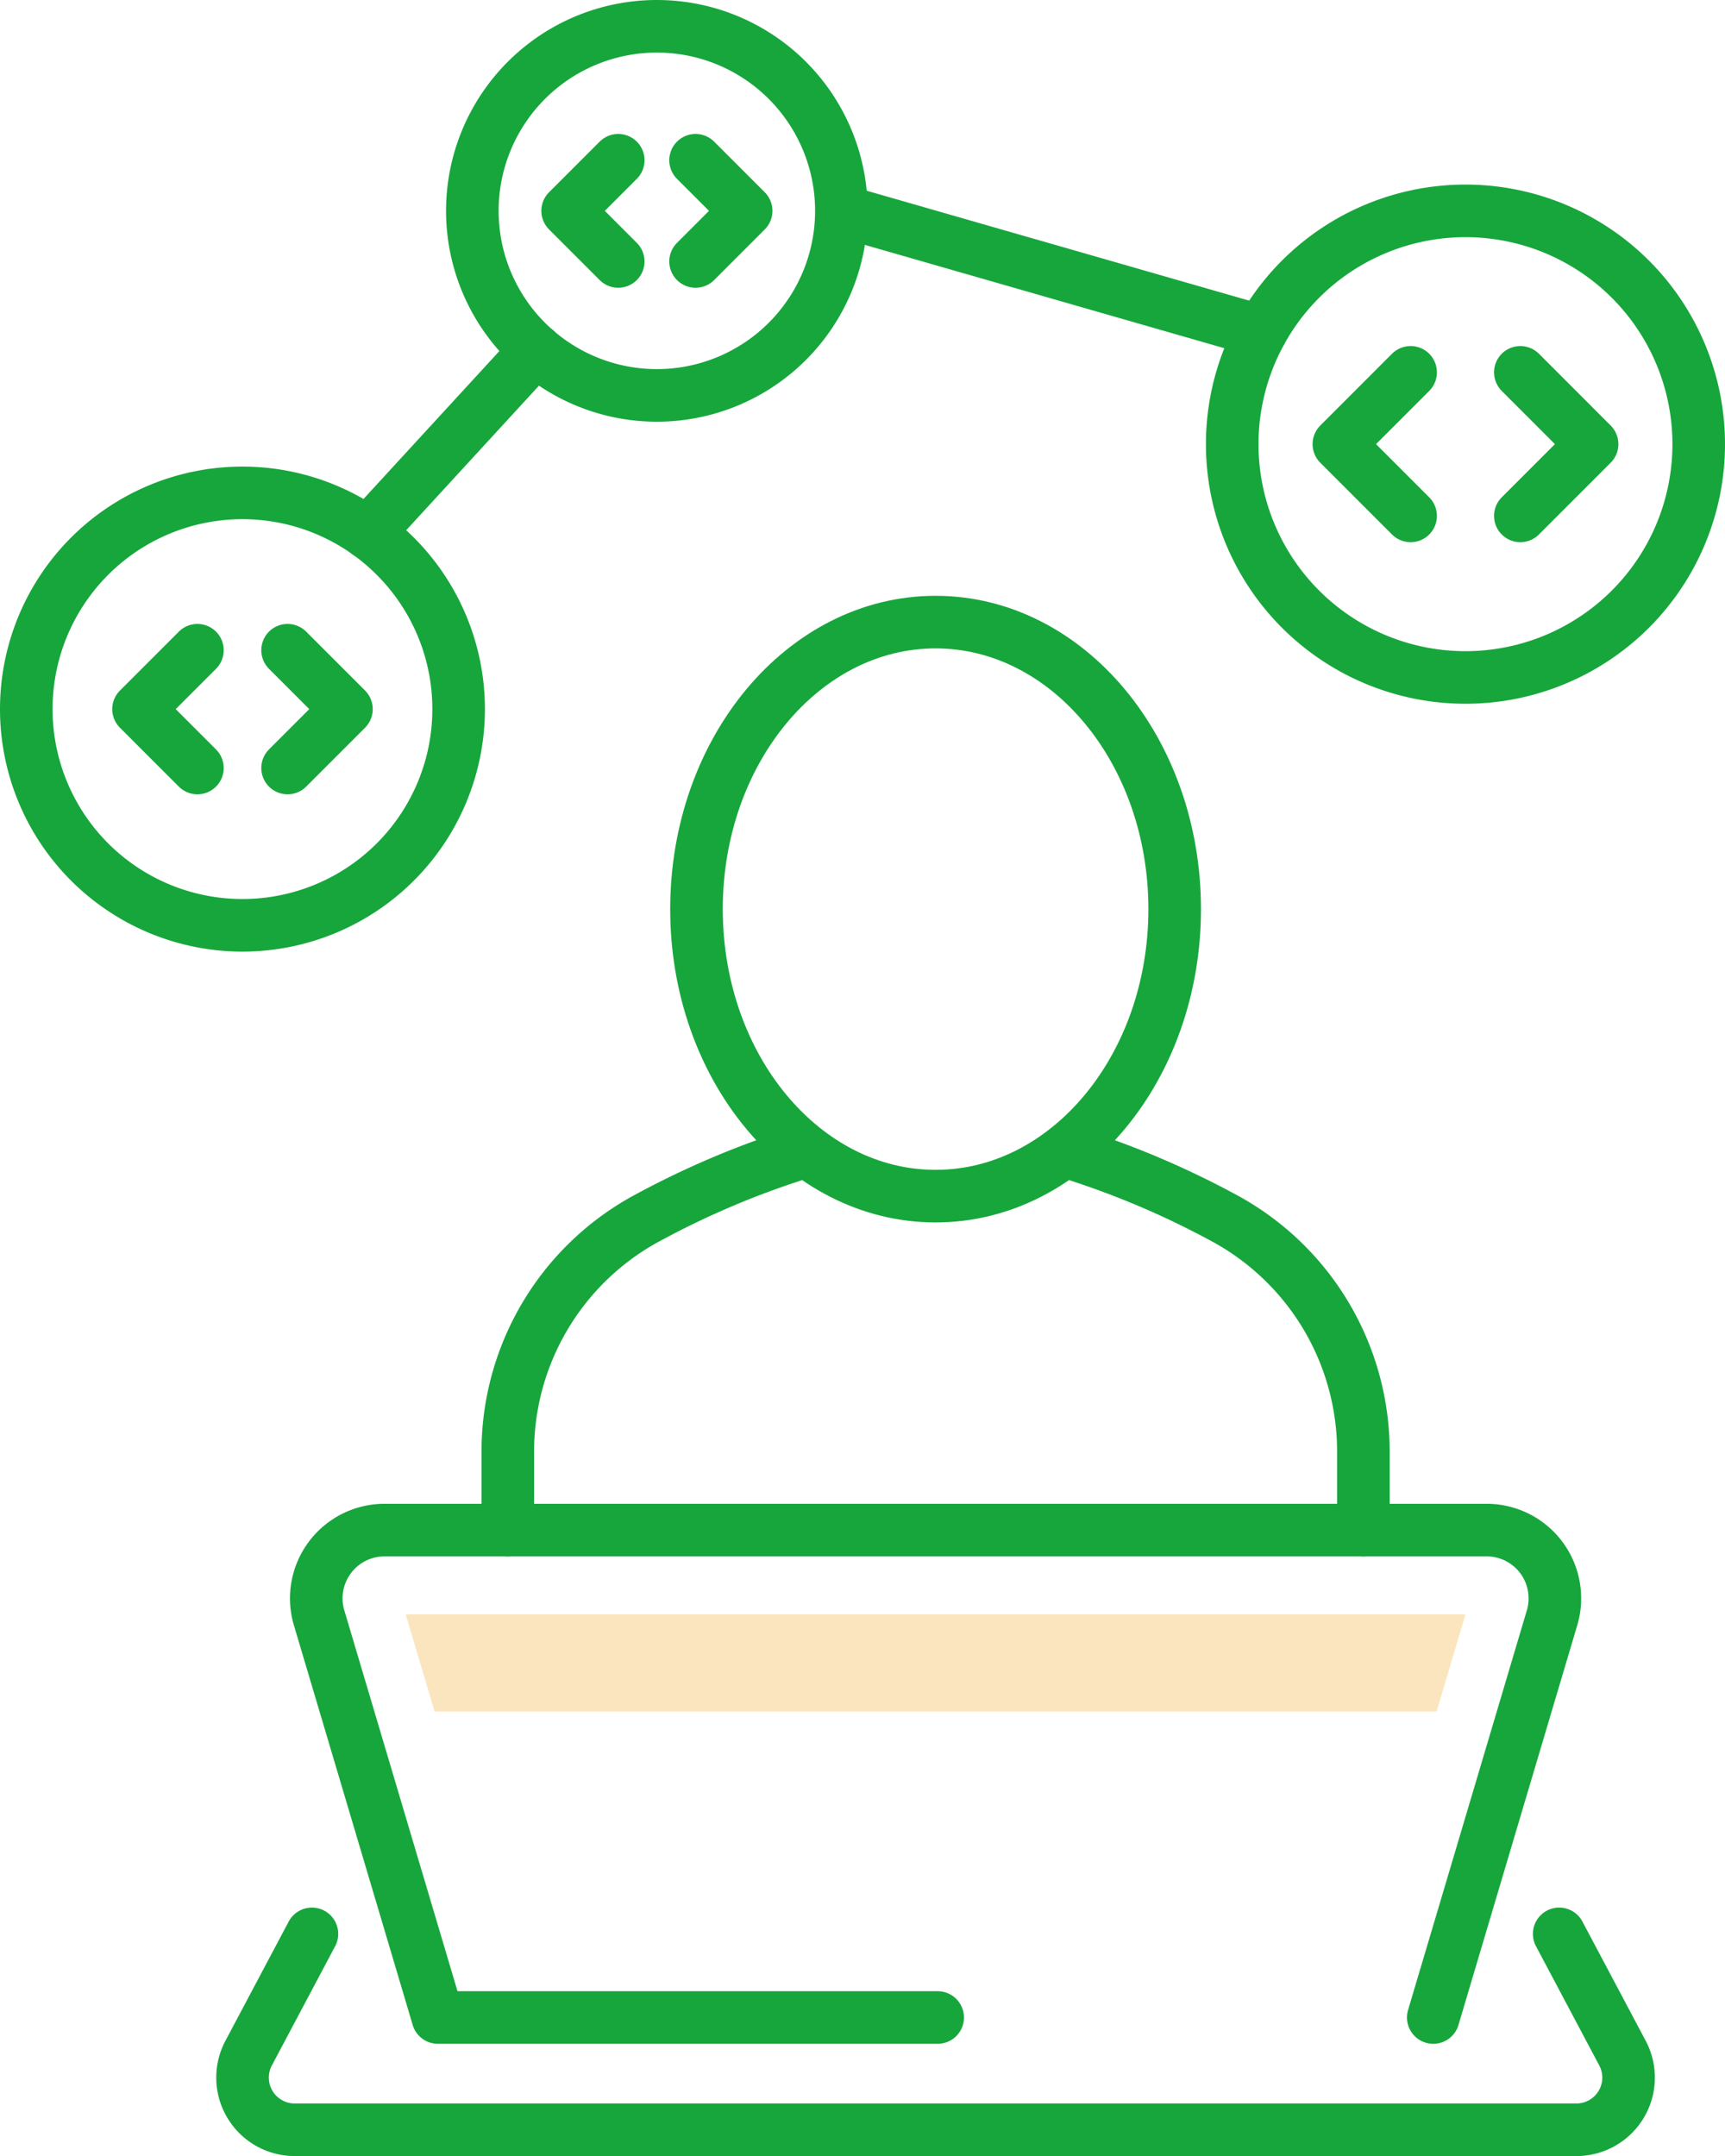 <svg xmlns="http://www.w3.org/2000/svg" width="82.024" height="102.5" viewBox="0 0 82.024 102.5">
  <g id="グループ_761" data-name="グループ 761" transform="translate(-811.75 -21529.457)">
    <path id="パス_1240" data-name="パス 1240" d="M98.066,247.616l5.648-19a3.246,3.246,0,0,0-3.112-4.172H48.2a3.246,3.246,0,0,0-3.112,4.172l5.648,19H74.5" transform="translate(781.836 21377.754)" fill="none" stroke="#17a63c" stroke-linecap="round" stroke-linejoin="round" stroke-width="2.5"/>
    <path id="パス_1241" data-name="パス 1241" d="M96.634,284.23l3.01,5.671a2.48,2.48,0,0,1-2.191,3.642H36.506a2.48,2.48,0,0,1-2.19-3.642l3.01-5.671" transform="translate(789.256 21337.164)" fill="none" stroke="#17a63c" stroke-linecap="round" stroke-linejoin="round" stroke-width="2.5"/>
    <path id="パス_1242" data-name="パス 1242" d="M83.4,236.9H58.2l1.374,4.621H107.22l1.374-4.621Z" transform="translate(772.84 21369.303)" fill="#efa926" opacity="0.3"/>
    <path id="パス_1243" data-name="パス 1243" d="M124.018,103.595c0,7.536-5.09,13.645-11.369,13.645s-11.369-6.109-11.369-13.645,5.09-13.645,11.369-13.645S124.018,96.059,124.018,103.595Z" transform="translate(743.588 21469.082)" fill="none" stroke="#17a63c" stroke-linecap="round" stroke-linejoin="round" stroke-width="2.5"/>
    <path id="パス_1244" data-name="パス 1244" d="M73.331,186.35v-3.721a12.616,12.616,0,0,1,6.492-11.043,41.169,41.169,0,0,1,7.686-3.245" transform="translate(762.565 21415.852)" fill="none" stroke="#17a63c" stroke-linecap="round" stroke-linejoin="round" stroke-width="2.5"/>
    <path id="パス_1245" data-name="パス 1245" d="M155.9,168.34a41.215,41.215,0,0,1,7.686,3.245,12.616,12.616,0,0,1,6.492,11.043v3.721" transform="translate(706.501 21415.852)" fill="none" stroke="#17a63c" stroke-linecap="round" stroke-linejoin="round" stroke-width="2.5"/>
    <path id="パス_1246" data-name="パス 1246" d="M22.558,81.094A10.279,10.279,0,1,1,12.279,70.815,10.279,10.279,0,0,1,22.558,81.094Z" transform="translate(811 21482.074)" fill="none" stroke="#17a63c" stroke-linecap="round" stroke-linejoin="round" stroke-width="2.5"/>
    <path id="パス_1247" data-name="パス 1247" d="M85.63,10.481a8.774,8.774,0,1,1-8.774-8.774A8.774,8.774,0,0,1,85.63,10.481Z" transform="translate(766.128 21529)" fill="none" stroke="#17a63c" stroke-linecap="round" stroke-linejoin="round" stroke-width="2.5"/>
    <path id="パス_1248" data-name="パス 1248" d="M202.829,40.132a11.091,11.091,0,1,1-11.091-11.091A11.091,11.091,0,0,1,202.829,40.132Z" transform="translate(689.695 21510.441)" fill="none" stroke="#17a63c" stroke-linecap="round" stroke-linejoin="round" stroke-width="2.5"/>
    <line id="線_203" data-name="線 203" y1="8.697" x2="7.99" transform="translate(829.243 21546.102)" fill="none" stroke="#17a63c" stroke-linecap="round" stroke-linejoin="round" stroke-width="2.5"/>
    <line id="線_204" data-name="線 204" x2="19.569" y2="5.623" transform="translate(852.152 21539.592)" fill="none" stroke="#17a63c" stroke-linecap="round" stroke-linejoin="round" stroke-width="2.5"/>
    <path id="パス_1249" data-name="パス 1249" d="M21.42,99.711l-2.8-2.8,2.8-2.8" transform="translate(799.717 21466.258)" fill="none" stroke="#17a63c" stroke-linecap="round" stroke-linejoin="round" stroke-width="2.5"/>
    <path id="パス_1250" data-name="パス 1250" d="M40.7,99.711l2.8-2.8-2.8-2.8" transform="translate(784.724 21466.258)" fill="none" stroke="#17a63c" stroke-linecap="round" stroke-linejoin="round" stroke-width="2.5"/>
    <path id="パス_1251" data-name="パス 1251" d="M84.6,26.358l-2.406-2.406L84.6,21.546" transform="translate(756.547 21515.529)" fill="none" stroke="#17a63c" stroke-linecap="round" stroke-linejoin="round" stroke-width="2.5"/>
    <path id="パス_1252" data-name="パス 1252" d="M101.145,26.358l2.406-2.406-2.406-2.406" transform="translate(743.679 21515.529)" fill="none" stroke="#17a63c" stroke-linecap="round" stroke-linejoin="round" stroke-width="2.5"/>
    <path id="パス_1253" data-name="パス 1253" d="M199.856,59.788l-3.412-3.412,3.412-3.413" transform="translate(678.969 21494.195)" fill="none" stroke="#17a63c" stroke-linecap="round" stroke-linejoin="round" stroke-width="2.5"/>
    <path id="パス_1254" data-name="パス 1254" d="M223.326,59.788l3.412-3.412-3.412-3.413" transform="translate(660.716 21494.195)" fill="none" stroke="#17a63c" stroke-linecap="round" stroke-linejoin="round" stroke-width="2.5"/>
  </g>
</svg>

